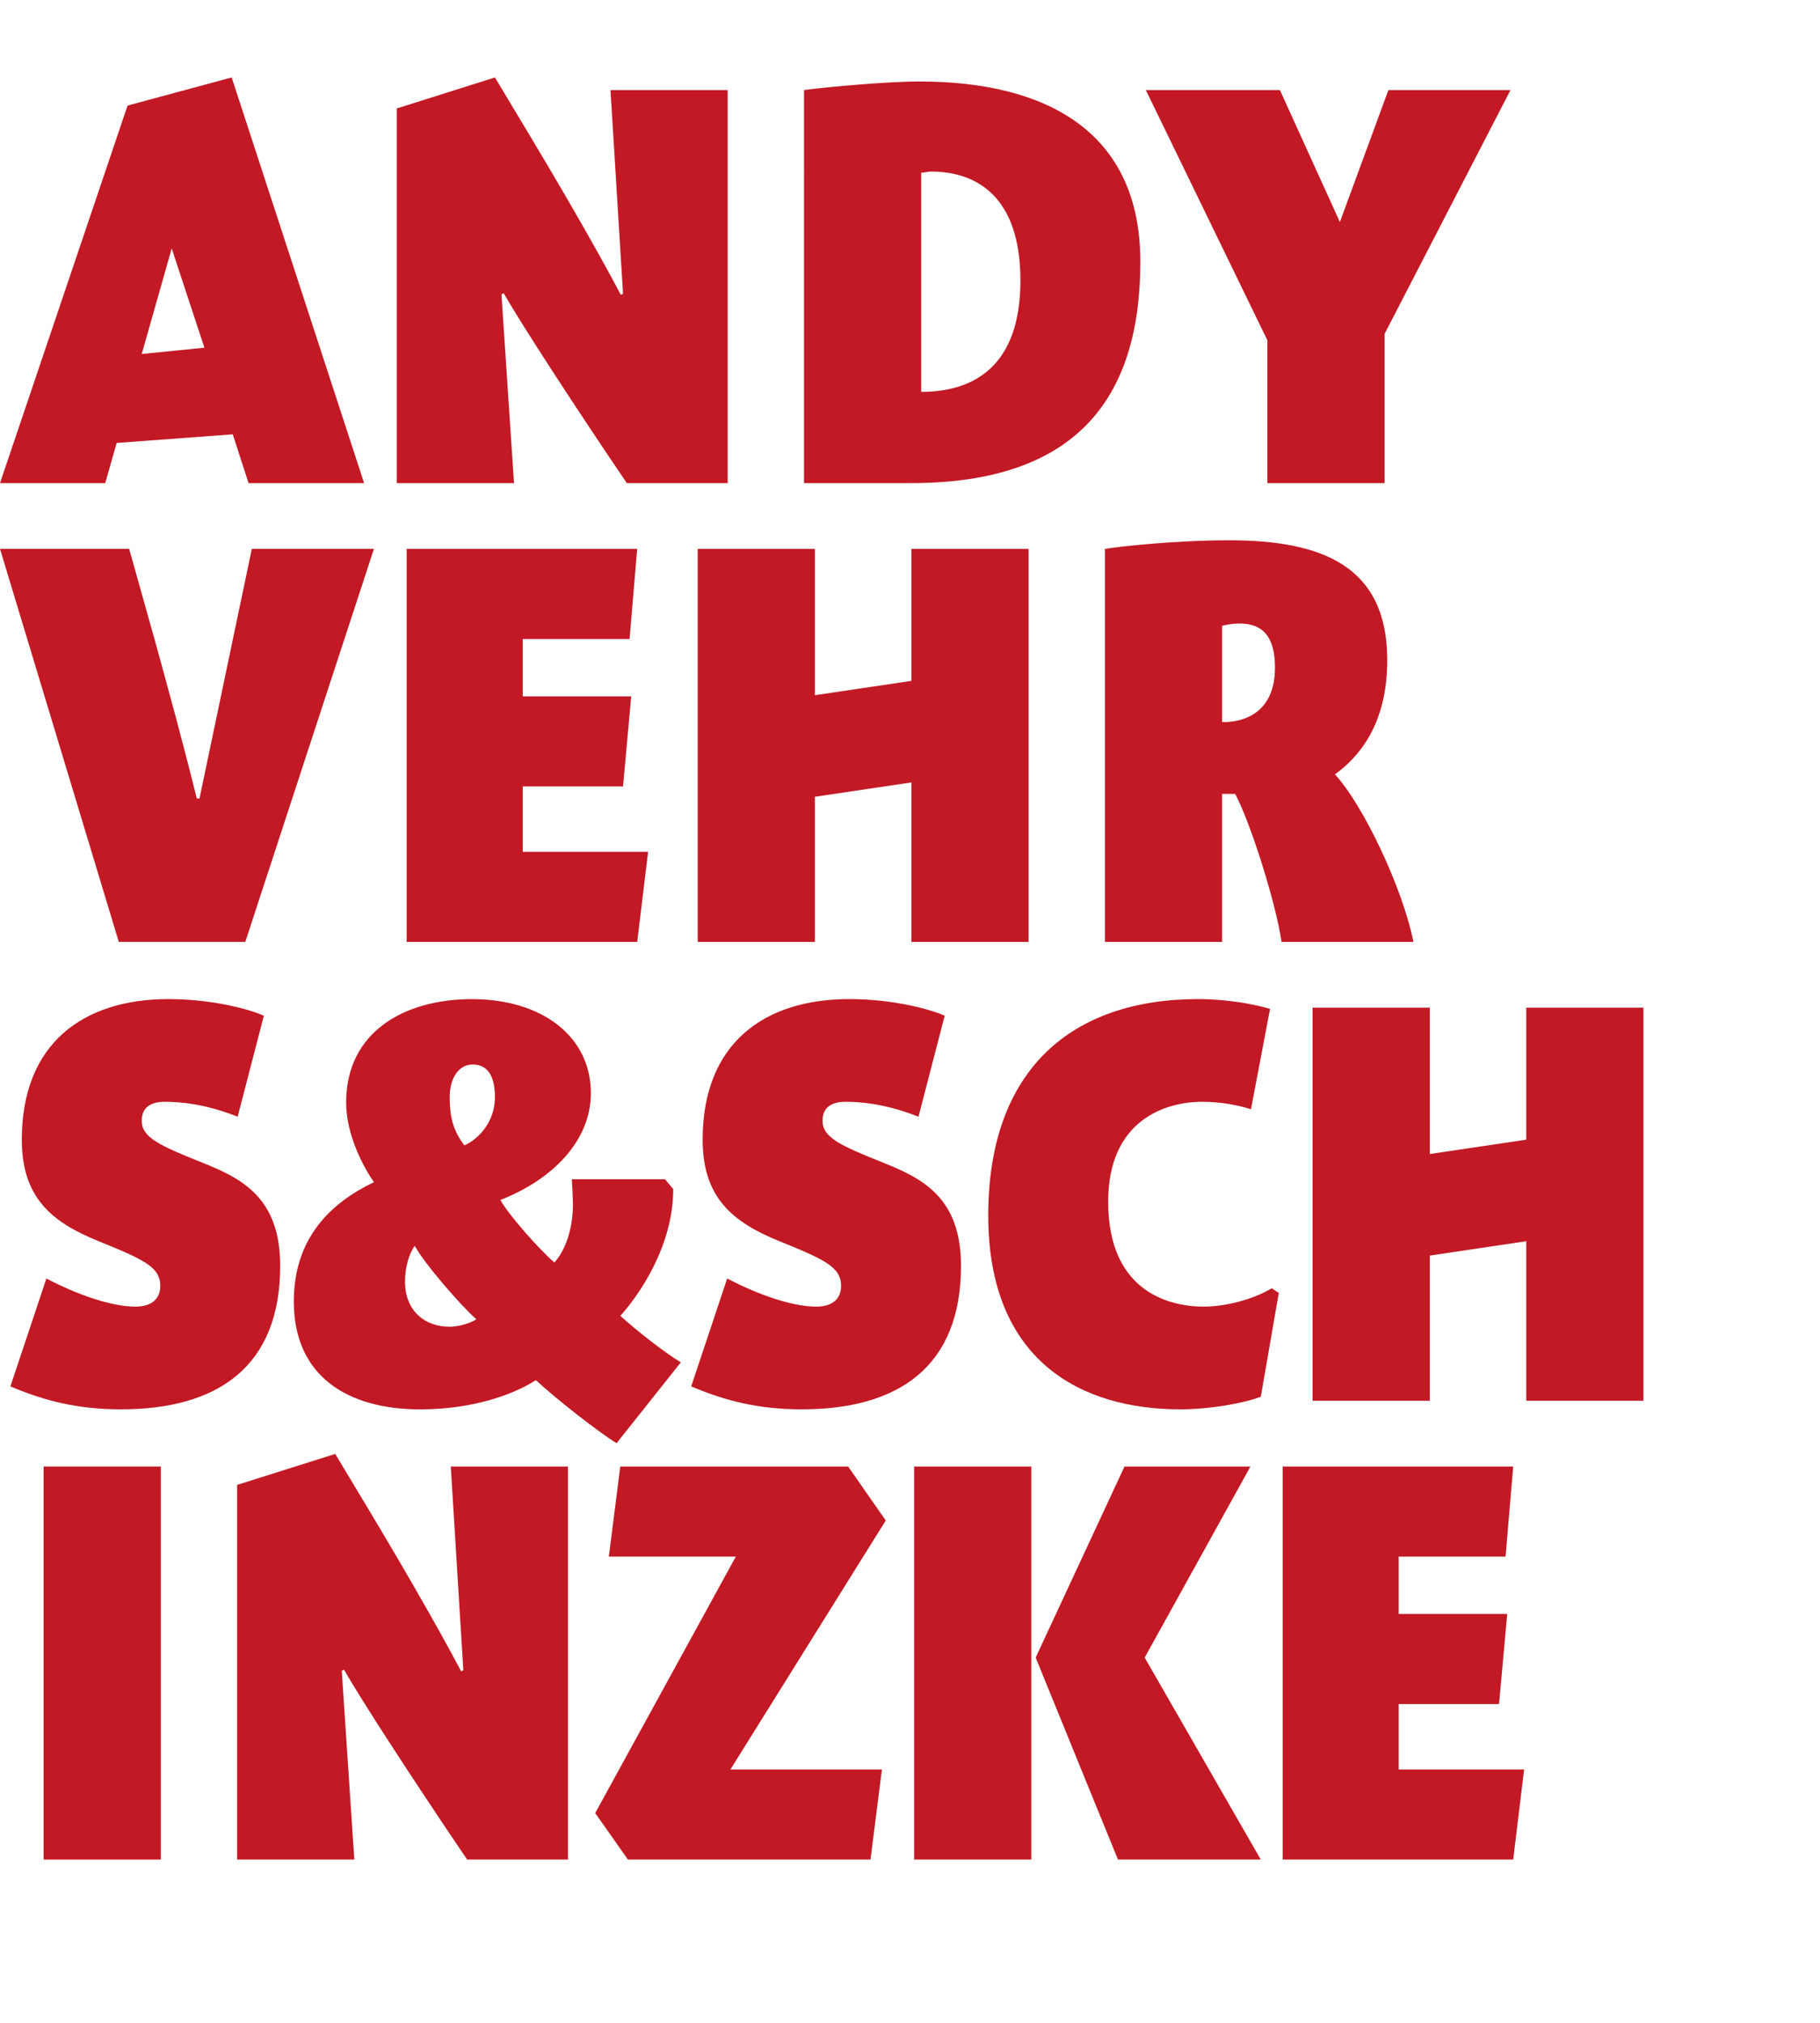 <?xml version="1.0" encoding="UTF-8"?><svg id="Ebene_2" xmlns="http://www.w3.org/2000/svg" viewBox="0 0 507.5 564.17"><defs><style>.cls-1{fill:none;}.cls-2{fill:#c21924;}</style></defs><g id="künstler_versalien"><rect class="cls-1" x="1.52" y="10.72" width="505.98" height="532.53"/><path class="cls-2" d="M101.53,134.72h-32.22l-4.41-13.6-32.37,2.4-3.19,11.2H0L35.57,29.44l29.03-7.84,36.93,113.12ZM57,96.96l-9.12-27.68-8.36,29.44,17.48-1.76Z"/><path class="cls-2" d="M170.23,25.12h32.68v109.6h-28.12l-6.38-9.44c-8.66-12.96-22.34-33.76-27.97-43.52l-.61.32,3.5,52.64h-32.68V30.24l27.36-8.64,10.18,16.96c6.54,10.88,18.24,30.88,24.93,43.68l.61-.32-3.5-56.8Z"/><path class="cls-2" d="M224.2,25.12c6.99-.96,23.86-2.4,32.07-2.4,35.87,0,61.71,14.24,61.71,50.24,0,38.72-18.39,61.76-63.99,61.76h-29.79V25.12ZM256.88,109.28c14.89,0,27.66-7.36,27.66-31.04s-12.46-30.4-24.93-30.4c-.91,0-1.82.32-2.74.32v61.12Z"/><path class="cls-2" d="M387.14,25.12h34.05l-35.11,68v41.6h-32.68v-39.84l-33.89-69.76h37.39l16.72,36.8,13.53-36.8Z"/><path class="cls-2" d="M33.13,262.67L0,153.06h36.02l7.45,26.56c3.34,12.16,7.75,28.16,11.4,43.04h.76l14.59-69.6h34.05l-35.87,109.6h-35.26Z"/><path class="cls-2" d="M145.76,194.19h30.25l-2.28,25.12h-27.97v18.24h34.96l-3.04,25.12h-64.29v-109.6h64.29l-2.13,25.12h-29.79v16Z"/><path class="cls-2" d="M227.23,193.87l26.9-4v-36.8h32.68v109.6h-32.68v-44.48l-26.9,4v40.48h-32.68v-109.6h32.68v40.8Z"/><path class="cls-2" d="M394.13,262.67h-36.78c-1.52-10.72-8.66-33.28-12.92-41.28h-3.65v41.28h-32.68v-109.6c3.8-.64,19.46-2.4,34.65-2.4,25.99,0,44.08,7.2,44.08,33.44,0,18.24-8.21,27.2-14.59,31.84,7.75,8.32,18.85,31.52,21.89,46.72ZM355.52,186.19c0-10.56-5.17-12.32-10.03-12.32-1.52,0-3.5.32-4.71.64v26.88c8.21,0,14.74-4.32,14.74-15.2Z"/><path class="cls-2" d="M66.27,311.41c-9.27-3.68-16.26-4.16-20.37-4.16s-6.38,1.76-6.38,5.28c0,4.64,4.86,6.88,16.87,11.68,11.25,4.48,21.74,9.92,21.74,28.8,0,28.16-17.48,40-44.38,40-12.16,0-21.43-2.4-30.85-6.4l10.03-30.08c11.4,5.92,19.91,7.84,24.77,7.84s6.99-2.4,6.99-5.76c0-5.28-4.56-7.36-17.18-12.48-13.07-5.28-21.43-12.16-21.43-28.32,0-26.88,17.18-39.2,40.89-39.2,12.77,0,23.1,3.04,26.6,4.64l-7.3,28.16Z"/><path class="cls-2" d="M149.41,384.86c-5.32,3.52-16.72,8.16-32.22,8.16-20.52,0-35.26-9.44-35.26-30.08,0-17.76,10.33-27.52,22.34-33.28-2.58-3.68-7.75-12.8-7.75-22.24,0-19.36,15.81-28.8,35.11-28.8s33.13,10.24,33.13,26.24c0,13.28-10.79,24.16-25.23,29.76,2.13,4,10.94,13.92,15.05,17.44,3.34-3.68,5.17-9.92,5.17-16,0-1.92-.15-5.12-.3-7.2h25.99l2.28,2.72c0,16.16-9.73,29.76-14.74,35.36,4.56,4.16,12.77,10.56,16.87,12.96l-17.93,22.56c-5.62-3.52-17.18-12.64-22.5-17.6ZM112.93,357.34c0,8.16,5.47,12.64,12.46,12.64,2.13,0,5.47-.8,7.45-2.08-4.41-3.84-14.74-15.84-17.17-20.48-1.52,1.92-2.74,5.92-2.74,9.92ZM138.01,305.97c0-5.6-1.82-9.12-6.23-9.12-3.8,0-6.38,3.68-6.38,9.12s.91,9.28,4.1,13.44c3.95-1.76,8.51-6.56,8.51-13.44Z"/><path class="cls-2" d="M256.11,311.41c-9.27-3.68-16.26-4.16-20.37-4.16s-6.38,1.76-6.38,5.28c0,4.64,4.86,6.88,16.87,11.68,11.25,4.48,21.74,9.92,21.74,28.8,0,28.16-17.48,40-44.38,40-12.16,0-21.43-2.4-30.85-6.4l10.03-30.08c11.4,5.92,19.91,7.84,24.77,7.84s6.99-2.4,6.99-5.76c0-5.28-4.56-7.36-17.17-12.48-13.07-5.28-21.43-12.16-21.43-28.32,0-26.88,17.18-39.2,40.89-39.2,12.77,0,23.1,3.04,26.6,4.64l-7.3,28.16Z"/><path class="cls-2" d="M348.83,309.33c-3.5-1.12-8.21-2.08-13.68-2.08-10.18,0-26.14,5.12-26.14,27.84,0,26.24,18.54,29.28,26.6,29.28,6.23,0,13.98-2.08,19-5.12l1.98,1.28-5.02,28.96c-5.02,1.92-14.44,3.52-22.5,3.52-27.36,0-53.5-13.28-53.5-54.08s23.41-60.32,58.52-60.32c8.21,0,15.66,1.44,20.06,2.72l-5.32,28Z"/><path class="cls-2" d="M398.69,321.81l26.9-4v-36.8h32.68v109.6h-32.68v-44.48l-26.9,4v40.48h-32.68v-109.6h32.68v40.8Z"/><path class="cls-2" d="M44.84,408.96v109.6H12.16v-109.6h32.68Z"/><path class="cls-2" d="M125.7,408.96h32.68v109.6h-28.12l-6.38-9.44c-8.66-12.96-22.34-33.76-27.97-43.52l-.61.32,3.5,52.64h-32.68v-104.48l27.36-8.64,10.18,16.96c6.54,10.88,18.24,30.88,24.93,43.68l.61-.32-3.5-56.8Z"/><path class="cls-2" d="M172.97,408.96h63.53l10.49,15.04-43.32,69.44h42.25l-3.19,25.12h-67.64l-9.12-12.96,39.21-71.52h-35.41l3.19-25.12Z"/><path class="cls-2" d="M287.58,408.96v109.6h-32.68v-109.6h32.68ZM348.68,408.96l-29.49,53.28,32.37,56.32h-39.82l-22.95-56.32,24.77-53.28h35.11Z"/><path class="cls-2" d="M390.03,450.08h30.25l-2.28,25.12h-27.97v18.24h34.96l-3.04,25.12h-64.29v-109.6h64.29l-2.13,25.12h-29.79v16Z"/></g></svg>